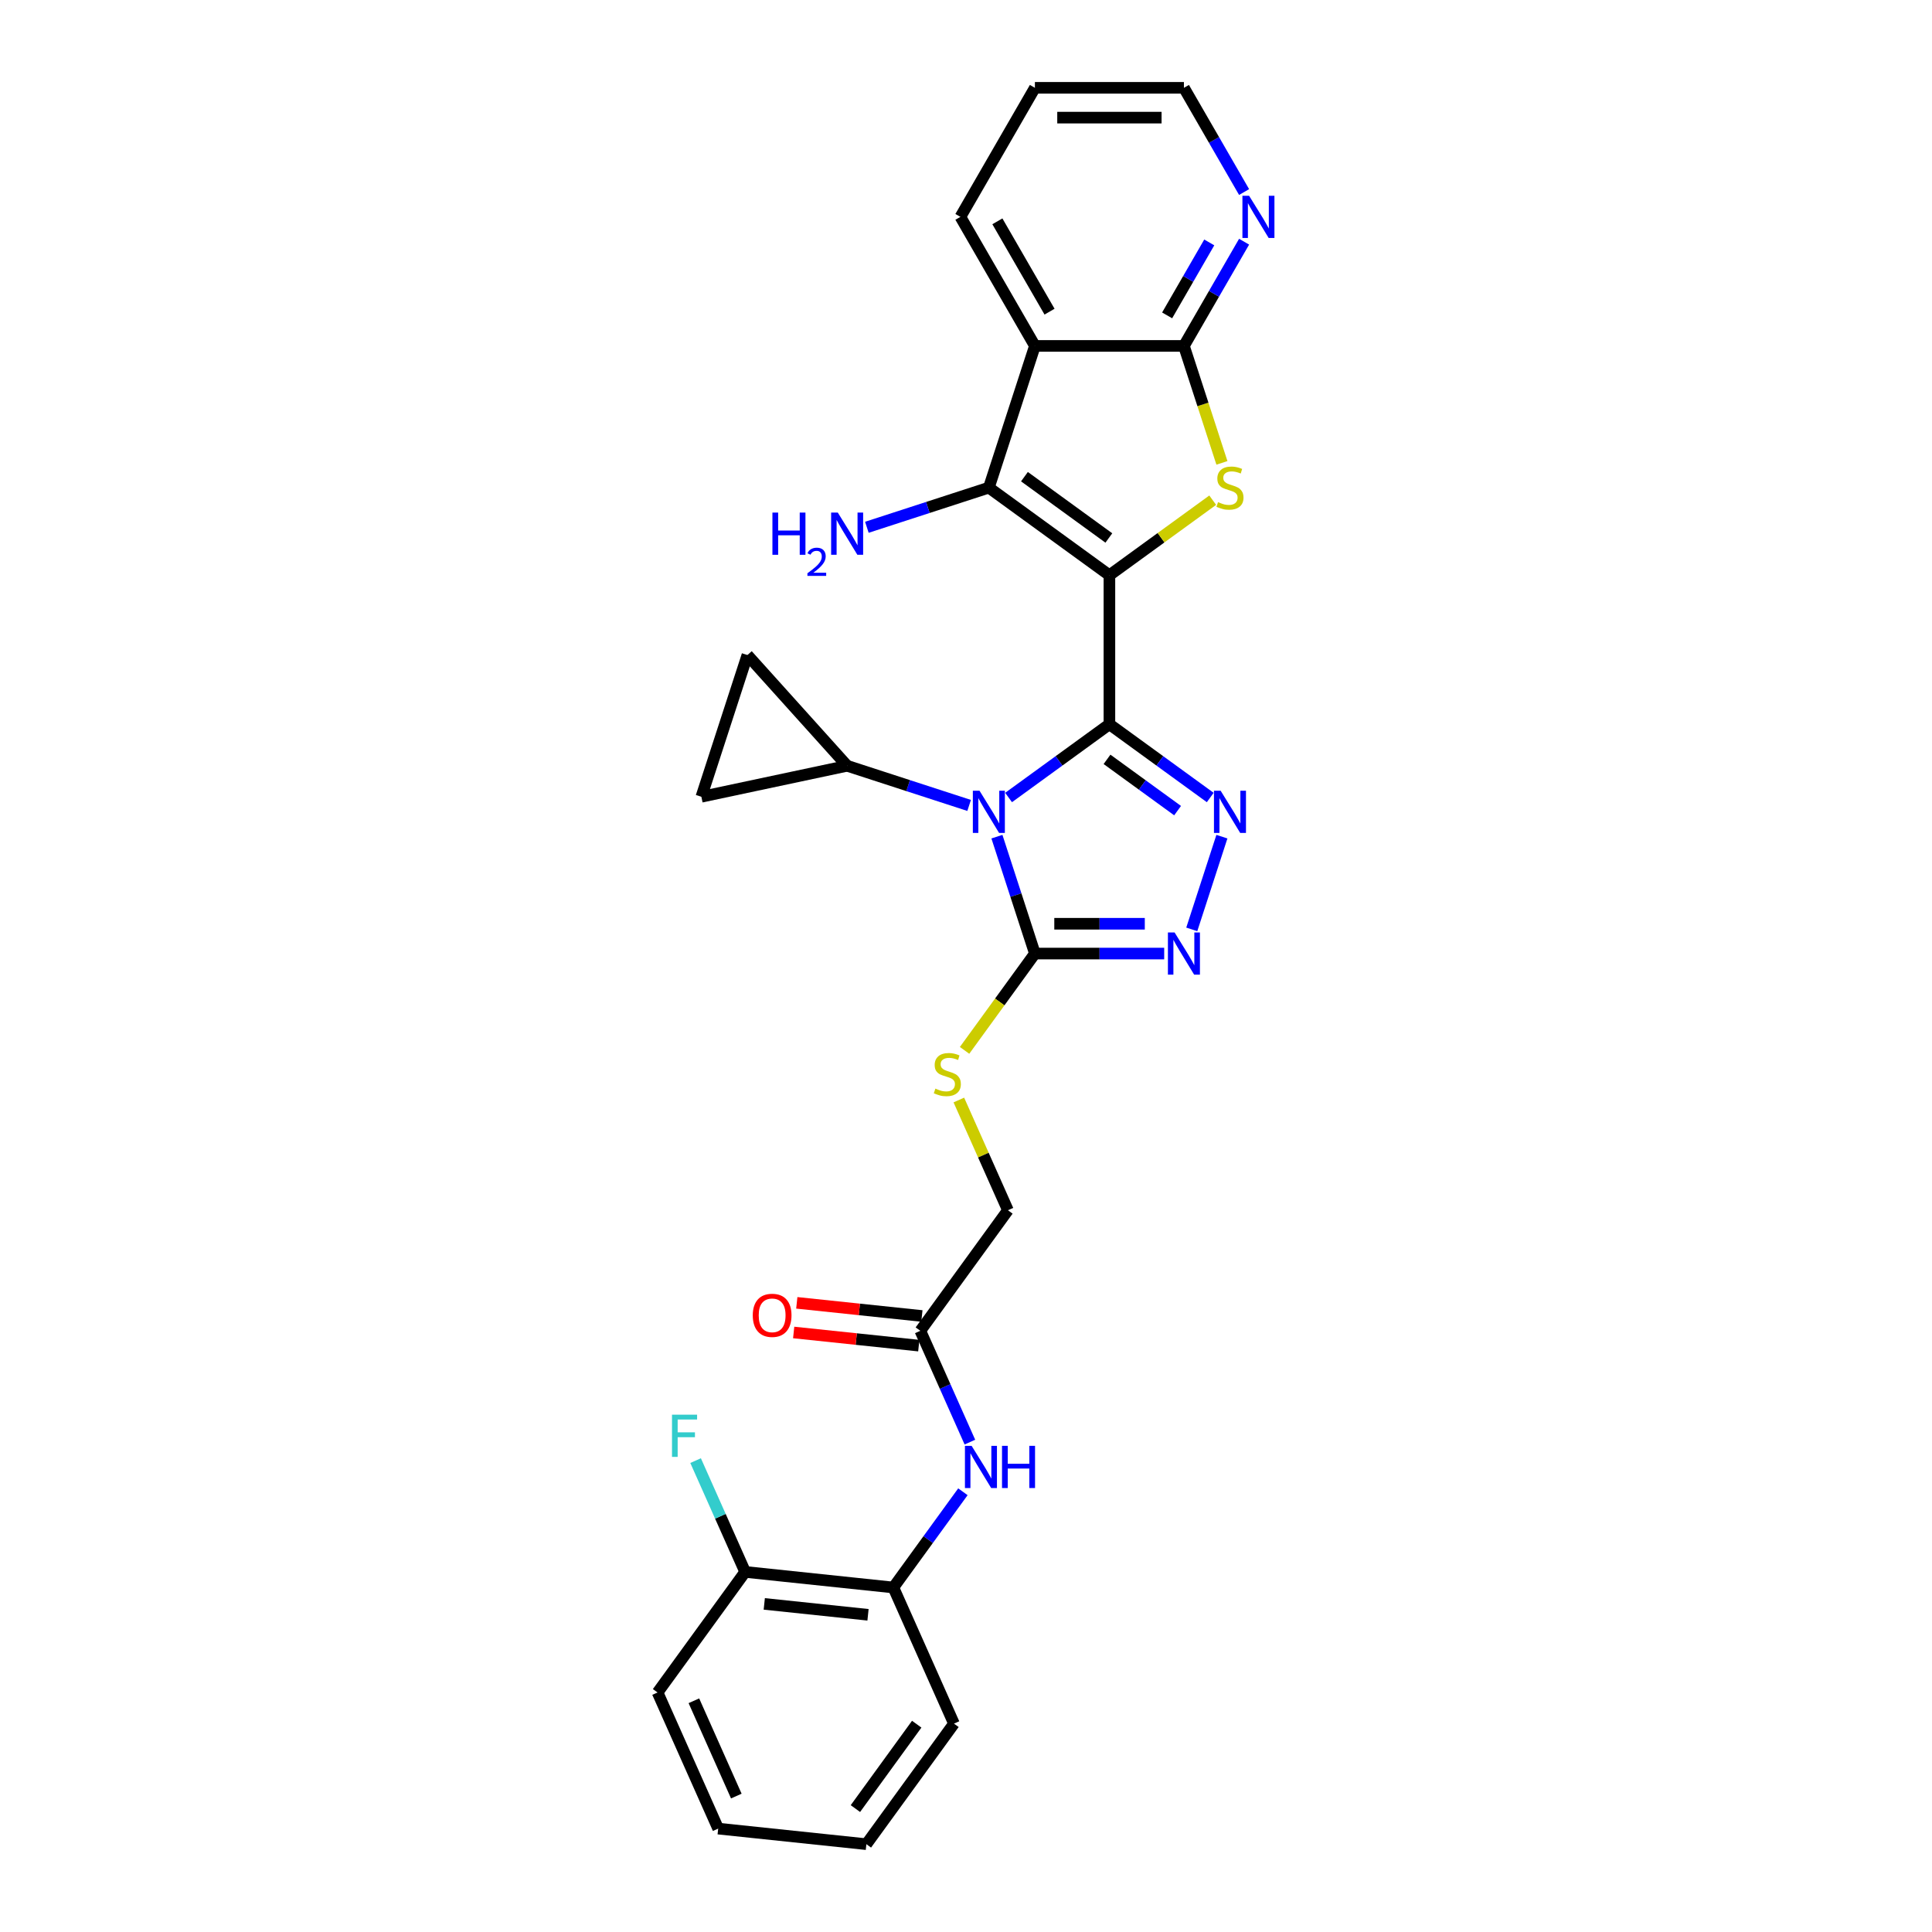 <?xml version='1.0' encoding='iso-8859-1'?>
<svg version='1.1' baseProfile='full'
              xmlns='http://www.w3.org/2000/svg'
                      xmlns:rdkit='http://www.rdkit.org/xml'
                      xmlns:xlink='http://www.w3.org/1999/xlink'
                  xml:space='preserve'
width='1000px' height='1000px' viewBox='0 0 1000 1000'>
<!-- END OF HEADER -->
<rect style='opacity:1.0;fill:#FFFFFF;stroke:none' width='1000' height='1000' x='0' y='0'> </rect>
<path class='bond-0' d='M 574.23,374.87 L 574.23,297.739' style='fill:none;fill-rule:evenodd;stroke:#000000;stroke-width:6px;stroke-linecap:butt;stroke-linejoin:miter;stroke-opacity:1' />
<path class='bond-1' d='M 574.23,374.87 L 548.136,393.828' style='fill:none;fill-rule:evenodd;stroke:#000000;stroke-width:6px;stroke-linecap:butt;stroke-linejoin:miter;stroke-opacity:1' />
<path class='bond-1' d='M 548.136,393.828 L 522.042,412.786' style='fill:none;fill-rule:evenodd;stroke:#0000FF;stroke-width:6px;stroke-linecap:butt;stroke-linejoin:miter;stroke-opacity:1' />
<path class='bond-2' d='M 574.23,374.87 L 600.324,393.828' style='fill:none;fill-rule:evenodd;stroke:#000000;stroke-width:6px;stroke-linecap:butt;stroke-linejoin:miter;stroke-opacity:1' />
<path class='bond-2' d='M 600.324,393.828 L 626.417,412.786' style='fill:none;fill-rule:evenodd;stroke:#0000FF;stroke-width:6px;stroke-linecap:butt;stroke-linejoin:miter;stroke-opacity:1' />
<path class='bond-2' d='M 572.991,393.037 L 591.256,406.308' style='fill:none;fill-rule:evenodd;stroke:#000000;stroke-width:6px;stroke-linecap:butt;stroke-linejoin:miter;stroke-opacity:1' />
<path class='bond-2' d='M 591.256,406.308 L 609.522,419.579' style='fill:none;fill-rule:evenodd;stroke:#0000FF;stroke-width:6px;stroke-linecap:butt;stroke-linejoin:miter;stroke-opacity:1' />
<path class='bond-3' d='M 574.23,297.739 L 600.964,278.316' style='fill:none;fill-rule:evenodd;stroke:#000000;stroke-width:6px;stroke-linecap:butt;stroke-linejoin:miter;stroke-opacity:1' />
<path class='bond-3' d='M 600.964,278.316 L 627.698,258.893' style='fill:none;fill-rule:evenodd;stroke:#CCCC00;stroke-width:6px;stroke-linecap:butt;stroke-linejoin:miter;stroke-opacity:1' />
<path class='bond-4' d='M 574.23,297.739 L 511.83,252.403' style='fill:none;fill-rule:evenodd;stroke:#000000;stroke-width:6px;stroke-linecap:butt;stroke-linejoin:miter;stroke-opacity:1' />
<path class='bond-4' d='M 573.937,278.459 L 530.257,246.724' style='fill:none;fill-rule:evenodd;stroke:#000000;stroke-width:6px;stroke-linecap:butt;stroke-linejoin:miter;stroke-opacity:1' />
<path class='bond-5' d='M 516.005,433.055 L 525.835,463.308' style='fill:none;fill-rule:evenodd;stroke:#0000FF;stroke-width:6px;stroke-linecap:butt;stroke-linejoin:miter;stroke-opacity:1' />
<path class='bond-5' d='M 525.835,463.308 L 535.665,493.561' style='fill:none;fill-rule:evenodd;stroke:#000000;stroke-width:6px;stroke-linecap:butt;stroke-linejoin:miter;stroke-opacity:1' />
<path class='bond-9' d='M 501.618,416.887 L 470.046,406.629' style='fill:none;fill-rule:evenodd;stroke:#0000FF;stroke-width:6px;stroke-linecap:butt;stroke-linejoin:miter;stroke-opacity:1' />
<path class='bond-9' d='M 470.046,406.629 L 438.475,396.371' style='fill:none;fill-rule:evenodd;stroke:#000000;stroke-width:6px;stroke-linecap:butt;stroke-linejoin:miter;stroke-opacity:1' />
<path class='bond-6' d='M 632.454,433.055 L 616.86,481.049' style='fill:none;fill-rule:evenodd;stroke:#0000FF;stroke-width:6px;stroke-linecap:butt;stroke-linejoin:miter;stroke-opacity:1' />
<path class='bond-8' d='M 632.464,239.584 L 622.63,209.316' style='fill:none;fill-rule:evenodd;stroke:#CCCC00;stroke-width:6px;stroke-linecap:butt;stroke-linejoin:miter;stroke-opacity:1' />
<path class='bond-8' d='M 622.63,209.316 L 612.795,179.048' style='fill:none;fill-rule:evenodd;stroke:#000000;stroke-width:6px;stroke-linecap:butt;stroke-linejoin:miter;stroke-opacity:1' />
<path class='bond-7' d='M 511.83,252.403 L 535.665,179.048' style='fill:none;fill-rule:evenodd;stroke:#000000;stroke-width:6px;stroke-linecap:butt;stroke-linejoin:miter;stroke-opacity:1' />
<path class='bond-17' d='M 511.83,252.403 L 480.258,262.662' style='fill:none;fill-rule:evenodd;stroke:#000000;stroke-width:6px;stroke-linecap:butt;stroke-linejoin:miter;stroke-opacity:1' />
<path class='bond-17' d='M 480.258,262.662 L 448.687,272.92' style='fill:none;fill-rule:evenodd;stroke:#0000FF;stroke-width:6px;stroke-linecap:butt;stroke-linejoin:miter;stroke-opacity:1' />
<path class='bond-13' d='M 535.665,493.561 L 517.462,518.614' style='fill:none;fill-rule:evenodd;stroke:#000000;stroke-width:6px;stroke-linecap:butt;stroke-linejoin:miter;stroke-opacity:1' />
<path class='bond-13' d='M 517.462,518.614 L 499.26,543.667' style='fill:none;fill-rule:evenodd;stroke:#CCCC00;stroke-width:6px;stroke-linecap:butt;stroke-linejoin:miter;stroke-opacity:1' />
<path class='bond-29' d='M 535.665,493.561 L 569.124,493.561' style='fill:none;fill-rule:evenodd;stroke:#000000;stroke-width:6px;stroke-linecap:butt;stroke-linejoin:miter;stroke-opacity:1' />
<path class='bond-29' d='M 569.124,493.561 L 602.583,493.561' style='fill:none;fill-rule:evenodd;stroke:#0000FF;stroke-width:6px;stroke-linecap:butt;stroke-linejoin:miter;stroke-opacity:1' />
<path class='bond-29' d='M 545.702,478.135 L 569.124,478.135' style='fill:none;fill-rule:evenodd;stroke:#000000;stroke-width:6px;stroke-linecap:butt;stroke-linejoin:miter;stroke-opacity:1' />
<path class='bond-29' d='M 569.124,478.135 L 592.545,478.135' style='fill:none;fill-rule:evenodd;stroke:#0000FF;stroke-width:6px;stroke-linecap:butt;stroke-linejoin:miter;stroke-opacity:1' />
<path class='bond-22' d='M 535.665,179.048 L 497.1,112.251' style='fill:none;fill-rule:evenodd;stroke:#000000;stroke-width:6px;stroke-linecap:butt;stroke-linejoin:miter;stroke-opacity:1' />
<path class='bond-22' d='M 543.239,161.316 L 516.244,114.558' style='fill:none;fill-rule:evenodd;stroke:#000000;stroke-width:6px;stroke-linecap:butt;stroke-linejoin:miter;stroke-opacity:1' />
<path class='bond-31' d='M 535.665,179.048 L 612.795,179.048' style='fill:none;fill-rule:evenodd;stroke:#000000;stroke-width:6px;stroke-linecap:butt;stroke-linejoin:miter;stroke-opacity:1' />
<path class='bond-15' d='M 612.795,179.048 L 628.368,152.075' style='fill:none;fill-rule:evenodd;stroke:#000000;stroke-width:6px;stroke-linecap:butt;stroke-linejoin:miter;stroke-opacity:1' />
<path class='bond-15' d='M 628.368,152.075 L 643.941,125.101' style='fill:none;fill-rule:evenodd;stroke:#0000FF;stroke-width:6px;stroke-linecap:butt;stroke-linejoin:miter;stroke-opacity:1' />
<path class='bond-15' d='M 604.107,163.243 L 615.009,144.362' style='fill:none;fill-rule:evenodd;stroke:#000000;stroke-width:6px;stroke-linecap:butt;stroke-linejoin:miter;stroke-opacity:1' />
<path class='bond-15' d='M 615.009,144.362 L 625.91,125.48' style='fill:none;fill-rule:evenodd;stroke:#0000FF;stroke-width:6px;stroke-linecap:butt;stroke-linejoin:miter;stroke-opacity:1' />
<path class='bond-10' d='M 438.475,396.371 L 363.03,412.407' style='fill:none;fill-rule:evenodd;stroke:#000000;stroke-width:6px;stroke-linecap:butt;stroke-linejoin:miter;stroke-opacity:1' />
<path class='bond-11' d='M 438.475,396.371 L 386.865,339.052' style='fill:none;fill-rule:evenodd;stroke:#000000;stroke-width:6px;stroke-linecap:butt;stroke-linejoin:miter;stroke-opacity:1' />
<path class='bond-30' d='M 363.03,412.407 L 386.865,339.052' style='fill:none;fill-rule:evenodd;stroke:#000000;stroke-width:6px;stroke-linecap:butt;stroke-linejoin:miter;stroke-opacity:1' />
<path class='bond-12' d='M 502.015,746.434 L 489.19,717.628' style='fill:none;fill-rule:evenodd;stroke:#0000FF;stroke-width:6px;stroke-linecap:butt;stroke-linejoin:miter;stroke-opacity:1' />
<path class='bond-12' d='M 489.19,717.628 L 476.364,688.822' style='fill:none;fill-rule:evenodd;stroke:#000000;stroke-width:6px;stroke-linecap:butt;stroke-linejoin:miter;stroke-opacity:1' />
<path class='bond-16' d='M 498.4,772.134 L 480.4,796.909' style='fill:none;fill-rule:evenodd;stroke:#0000FF;stroke-width:6px;stroke-linecap:butt;stroke-linejoin:miter;stroke-opacity:1' />
<path class='bond-16' d='M 480.4,796.909 L 462.4,821.684' style='fill:none;fill-rule:evenodd;stroke:#000000;stroke-width:6px;stroke-linecap:butt;stroke-linejoin:miter;stroke-opacity:1' />
<path class='bond-20' d='M 496.297,569.366 L 508.999,597.894' style='fill:none;fill-rule:evenodd;stroke:#CCCC00;stroke-width:6px;stroke-linecap:butt;stroke-linejoin:miter;stroke-opacity:1' />
<path class='bond-20' d='M 508.999,597.894 L 521.7,626.422' style='fill:none;fill-rule:evenodd;stroke:#000000;stroke-width:6px;stroke-linecap:butt;stroke-linejoin:miter;stroke-opacity:1' />
<path class='bond-14' d='M 476.364,688.822 L 521.7,626.422' style='fill:none;fill-rule:evenodd;stroke:#000000;stroke-width:6px;stroke-linecap:butt;stroke-linejoin:miter;stroke-opacity:1' />
<path class='bond-19' d='M 477.171,681.151 L 444.794,677.748' style='fill:none;fill-rule:evenodd;stroke:#000000;stroke-width:6px;stroke-linecap:butt;stroke-linejoin:miter;stroke-opacity:1' />
<path class='bond-19' d='M 444.794,677.748 L 412.418,674.346' style='fill:none;fill-rule:evenodd;stroke:#FF0000;stroke-width:6px;stroke-linecap:butt;stroke-linejoin:miter;stroke-opacity:1' />
<path class='bond-19' d='M 475.558,696.493 L 443.182,693.09' style='fill:none;fill-rule:evenodd;stroke:#000000;stroke-width:6px;stroke-linecap:butt;stroke-linejoin:miter;stroke-opacity:1' />
<path class='bond-19' d='M 443.182,693.09 L 410.806,689.687' style='fill:none;fill-rule:evenodd;stroke:#FF0000;stroke-width:6px;stroke-linecap:butt;stroke-linejoin:miter;stroke-opacity:1' />
<path class='bond-23' d='M 643.941,99.401 L 628.368,72.428' style='fill:none;fill-rule:evenodd;stroke:#0000FF;stroke-width:6px;stroke-linecap:butt;stroke-linejoin:miter;stroke-opacity:1' />
<path class='bond-23' d='M 628.368,72.428 L 612.795,45.455' style='fill:none;fill-rule:evenodd;stroke:#000000;stroke-width:6px;stroke-linecap:butt;stroke-linejoin:miter;stroke-opacity:1' />
<path class='bond-18' d='M 462.4,821.684 L 385.692,813.621' style='fill:none;fill-rule:evenodd;stroke:#000000;stroke-width:6px;stroke-linecap:butt;stroke-linejoin:miter;stroke-opacity:1' />
<path class='bond-18' d='M 449.281,835.816 L 395.586,830.172' style='fill:none;fill-rule:evenodd;stroke:#000000;stroke-width:6px;stroke-linecap:butt;stroke-linejoin:miter;stroke-opacity:1' />
<path class='bond-24' d='M 462.4,821.684 L 493.772,892.146' style='fill:none;fill-rule:evenodd;stroke:#000000;stroke-width:6px;stroke-linecap:butt;stroke-linejoin:miter;stroke-opacity:1' />
<path class='bond-21' d='M 385.692,813.621 L 372.867,784.815' style='fill:none;fill-rule:evenodd;stroke:#000000;stroke-width:6px;stroke-linecap:butt;stroke-linejoin:miter;stroke-opacity:1' />
<path class='bond-21' d='M 372.867,784.815 L 360.042,756.009' style='fill:none;fill-rule:evenodd;stroke:#33CCCC;stroke-width:6px;stroke-linecap:butt;stroke-linejoin:miter;stroke-opacity:1' />
<path class='bond-25' d='M 385.692,813.621 L 340.356,876.021' style='fill:none;fill-rule:evenodd;stroke:#000000;stroke-width:6px;stroke-linecap:butt;stroke-linejoin:miter;stroke-opacity:1' />
<path class='bond-26' d='M 497.1,112.251 L 535.665,45.455' style='fill:none;fill-rule:evenodd;stroke:#000000;stroke-width:6px;stroke-linecap:butt;stroke-linejoin:miter;stroke-opacity:1' />
<path class='bond-32' d='M 612.795,45.455 L 535.665,45.455' style='fill:none;fill-rule:evenodd;stroke:#000000;stroke-width:6px;stroke-linecap:butt;stroke-linejoin:miter;stroke-opacity:1' />
<path class='bond-32' d='M 601.225,60.881 L 547.234,60.881' style='fill:none;fill-rule:evenodd;stroke:#000000;stroke-width:6px;stroke-linecap:butt;stroke-linejoin:miter;stroke-opacity:1' />
<path class='bond-27' d='M 493.772,892.146 L 448.436,954.545' style='fill:none;fill-rule:evenodd;stroke:#000000;stroke-width:6px;stroke-linecap:butt;stroke-linejoin:miter;stroke-opacity:1' />
<path class='bond-27' d='M 474.491,892.439 L 442.756,936.118' style='fill:none;fill-rule:evenodd;stroke:#000000;stroke-width:6px;stroke-linecap:butt;stroke-linejoin:miter;stroke-opacity:1' />
<path class='bond-33' d='M 340.356,876.021 L 371.728,946.483' style='fill:none;fill-rule:evenodd;stroke:#000000;stroke-width:6px;stroke-linecap:butt;stroke-linejoin:miter;stroke-opacity:1' />
<path class='bond-33' d='M 359.154,880.316 L 381.115,929.64' style='fill:none;fill-rule:evenodd;stroke:#000000;stroke-width:6px;stroke-linecap:butt;stroke-linejoin:miter;stroke-opacity:1' />
<path class='bond-28' d='M 448.436,954.545 L 371.728,946.483' style='fill:none;fill-rule:evenodd;stroke:#000000;stroke-width:6px;stroke-linecap:butt;stroke-linejoin:miter;stroke-opacity:1' />
<path  class='atom-2' d='M 507.002 409.284
L 514.159 420.853
Q 514.869 421.995, 516.011 424.062
Q 517.152 426.129, 517.214 426.253
L 517.214 409.284
L 520.114 409.284
L 520.114 431.127
L 517.121 431.127
L 509.439 418.478
Q 508.544 416.997, 507.588 415.3
Q 506.662 413.603, 506.385 413.079
L 506.385 431.127
L 503.546 431.127
L 503.546 409.284
L 507.002 409.284
' fill='#0000FF'/>
<path  class='atom-3' d='M 631.801 409.284
L 638.959 420.853
Q 639.668 421.995, 640.81 424.062
Q 641.951 426.129, 642.013 426.253
L 642.013 409.284
L 644.913 409.284
L 644.913 431.127
L 641.921 431.127
L 634.238 418.478
Q 633.344 416.997, 632.387 415.3
Q 631.462 413.603, 631.184 413.079
L 631.184 431.127
L 628.346 431.127
L 628.346 409.284
L 631.801 409.284
' fill='#0000FF'/>
<path  class='atom-4' d='M 630.459 259.9
Q 630.706 259.993, 631.724 260.425
Q 632.742 260.857, 633.853 261.134
Q 634.994 261.381, 636.105 261.381
Q 638.172 261.381, 639.375 260.394
Q 640.578 259.376, 640.578 257.617
Q 640.578 256.414, 639.961 255.674
Q 639.375 254.933, 638.45 254.532
Q 637.524 254.131, 635.982 253.668
Q 634.038 253.082, 632.865 252.527
Q 631.724 251.971, 630.891 250.799
Q 630.089 249.627, 630.089 247.652
Q 630.089 244.906, 631.94 243.209
Q 633.822 241.512, 637.524 241.512
Q 640.054 241.512, 642.923 242.716
L 642.214 245.091
Q 639.591 244.012, 637.617 244.012
Q 635.488 244.012, 634.316 244.906
Q 633.143 245.77, 633.174 247.282
Q 633.174 248.454, 633.76 249.164
Q 634.377 249.873, 635.241 250.274
Q 636.136 250.676, 637.617 251.138
Q 639.591 251.755, 640.764 252.372
Q 641.936 252.989, 642.769 254.254
Q 643.633 255.488, 643.633 257.617
Q 643.633 260.641, 641.597 262.276
Q 639.591 263.88, 636.228 263.88
Q 634.285 263.88, 632.804 263.448
Q 631.354 263.047, 629.626 262.338
L 630.459 259.9
' fill='#CCCC00'/>
<path  class='atom-7' d='M 607.967 482.639
L 615.124 494.209
Q 615.834 495.35, 616.975 497.417
Q 618.117 499.484, 618.179 499.608
L 618.179 482.639
L 621.079 482.639
L 621.079 504.482
L 618.086 504.482
L 610.404 491.833
Q 609.509 490.352, 608.553 488.655
Q 607.627 486.958, 607.349 486.434
L 607.349 504.482
L 604.511 504.482
L 604.511 482.639
L 607.967 482.639
' fill='#0000FF'/>
<path  class='atom-13' d='M 502.908 748.362
L 510.065 759.932
Q 510.775 761.074, 511.916 763.141
Q 513.058 765.208, 513.12 765.331
L 513.12 748.362
L 516.02 748.362
L 516.02 770.206
L 513.027 770.206
L 505.345 757.556
Q 504.45 756.075, 503.494 754.379
Q 502.568 752.682, 502.291 752.157
L 502.291 770.206
L 499.452 770.206
L 499.452 748.362
L 502.908 748.362
' fill='#0000FF'/>
<path  class='atom-13' d='M 518.642 748.362
L 521.604 748.362
L 521.604 757.649
L 532.772 757.649
L 532.772 748.362
L 535.734 748.362
L 535.734 770.206
L 532.772 770.206
L 532.772 760.117
L 521.604 760.117
L 521.604 770.206
L 518.642 770.206
L 518.642 748.362
' fill='#0000FF'/>
<path  class='atom-14' d='M 484.158 563.458
Q 484.405 563.55, 485.423 563.982
Q 486.441 564.414, 487.552 564.692
Q 488.693 564.938, 489.804 564.938
Q 491.871 564.938, 493.074 563.951
Q 494.278 562.933, 494.278 561.174
Q 494.278 559.971, 493.661 559.231
Q 493.074 558.49, 492.149 558.089
Q 491.223 557.688, 489.681 557.225
Q 487.737 556.639, 486.565 556.084
Q 485.423 555.529, 484.59 554.356
Q 483.788 553.184, 483.788 551.209
Q 483.788 548.463, 485.639 546.767
Q 487.521 545.07, 491.223 545.07
Q 493.753 545.07, 496.622 546.273
L 495.913 548.649
Q 493.29 547.569, 491.316 547.569
Q 489.187 547.569, 488.015 548.463
Q 486.842 549.327, 486.873 550.839
Q 486.873 552.011, 487.459 552.721
Q 488.076 553.431, 488.94 553.832
Q 489.835 554.233, 491.316 554.696
Q 493.29 555.313, 494.463 555.93
Q 495.635 556.547, 496.468 557.812
Q 497.332 559.046, 497.332 561.174
Q 497.332 564.198, 495.296 565.833
Q 493.29 567.437, 489.928 567.437
Q 487.984 567.437, 486.503 567.006
Q 485.053 566.604, 483.325 565.895
L 484.158 563.458
' fill='#CCCC00'/>
<path  class='atom-16' d='M 646.532 101.33
L 653.689 112.899
Q 654.399 114.041, 655.54 116.108
Q 656.682 118.175, 656.744 118.298
L 656.744 101.33
L 659.644 101.33
L 659.644 123.173
L 656.651 123.173
L 648.969 110.524
Q 648.074 109.043, 647.118 107.346
Q 646.192 105.649, 645.915 105.124
L 645.915 123.173
L 643.076 123.173
L 643.076 101.33
L 646.532 101.33
' fill='#0000FF'/>
<path  class='atom-18' d='M 399.807 265.316
L 402.769 265.316
L 402.769 274.603
L 413.938 274.603
L 413.938 265.316
L 416.899 265.316
L 416.899 287.159
L 413.938 287.159
L 413.938 277.071
L 402.769 277.071
L 402.769 287.159
L 399.807 287.159
L 399.807 265.316
' fill='#0000FF'/>
<path  class='atom-18' d='M 417.958 286.393
Q 418.488 285.029, 419.75 284.275
Q 421.013 283.502, 422.764 283.502
Q 424.942 283.502, 426.164 284.683
Q 427.386 285.864, 427.386 287.961
Q 427.386 290.099, 425.798 292.095
Q 424.23 294.09, 420.972 296.452
L 427.63 296.452
L 427.63 298.081
L 417.917 298.081
L 417.917 296.717
Q 420.605 294.803, 422.194 293.377
Q 423.802 291.952, 424.576 290.669
Q 425.35 289.386, 425.35 288.063
Q 425.35 286.678, 424.657 285.904
Q 423.965 285.131, 422.764 285.131
Q 421.603 285.131, 420.829 285.599
Q 420.056 286.067, 419.506 287.106
L 417.958 286.393
' fill='#0000FF'/>
<path  class='atom-18' d='M 433.646 265.316
L 440.804 276.886
Q 441.514 278.027, 442.655 280.094
Q 443.797 282.161, 443.859 282.285
L 443.859 265.316
L 446.759 265.316
L 446.759 287.159
L 443.766 287.159
L 436.084 274.51
Q 435.189 273.029, 434.233 271.332
Q 433.307 269.635, 433.029 269.111
L 433.029 287.159
L 430.191 287.159
L 430.191 265.316
L 433.646 265.316
' fill='#0000FF'/>
<path  class='atom-20' d='M 389.63 680.822
Q 389.63 675.577, 392.221 672.646
Q 394.813 669.715, 399.657 669.715
Q 404.5 669.715, 407.092 672.646
Q 409.683 675.577, 409.683 680.822
Q 409.683 686.128, 407.061 689.152
Q 404.439 692.144, 399.657 692.144
Q 394.844 692.144, 392.221 689.152
Q 389.63 686.159, 389.63 680.822
M 399.657 689.676
Q 402.989 689.676, 404.778 687.455
Q 406.598 685.203, 406.598 680.822
Q 406.598 676.533, 404.778 674.373
Q 402.989 672.183, 399.657 672.183
Q 396.325 672.183, 394.504 674.343
Q 392.715 676.502, 392.715 680.822
Q 392.715 685.233, 394.504 687.455
Q 396.325 689.676, 399.657 689.676
' fill='#FF0000'/>
<path  class='atom-22' d='M 347.826 732.238
L 360.815 732.238
L 360.815 734.737
L 350.757 734.737
L 350.757 741.37
L 359.704 741.37
L 359.704 743.9
L 350.757 743.9
L 350.757 754.081
L 347.826 754.081
L 347.826 732.238
' fill='#33CCCC'/>
</svg>
